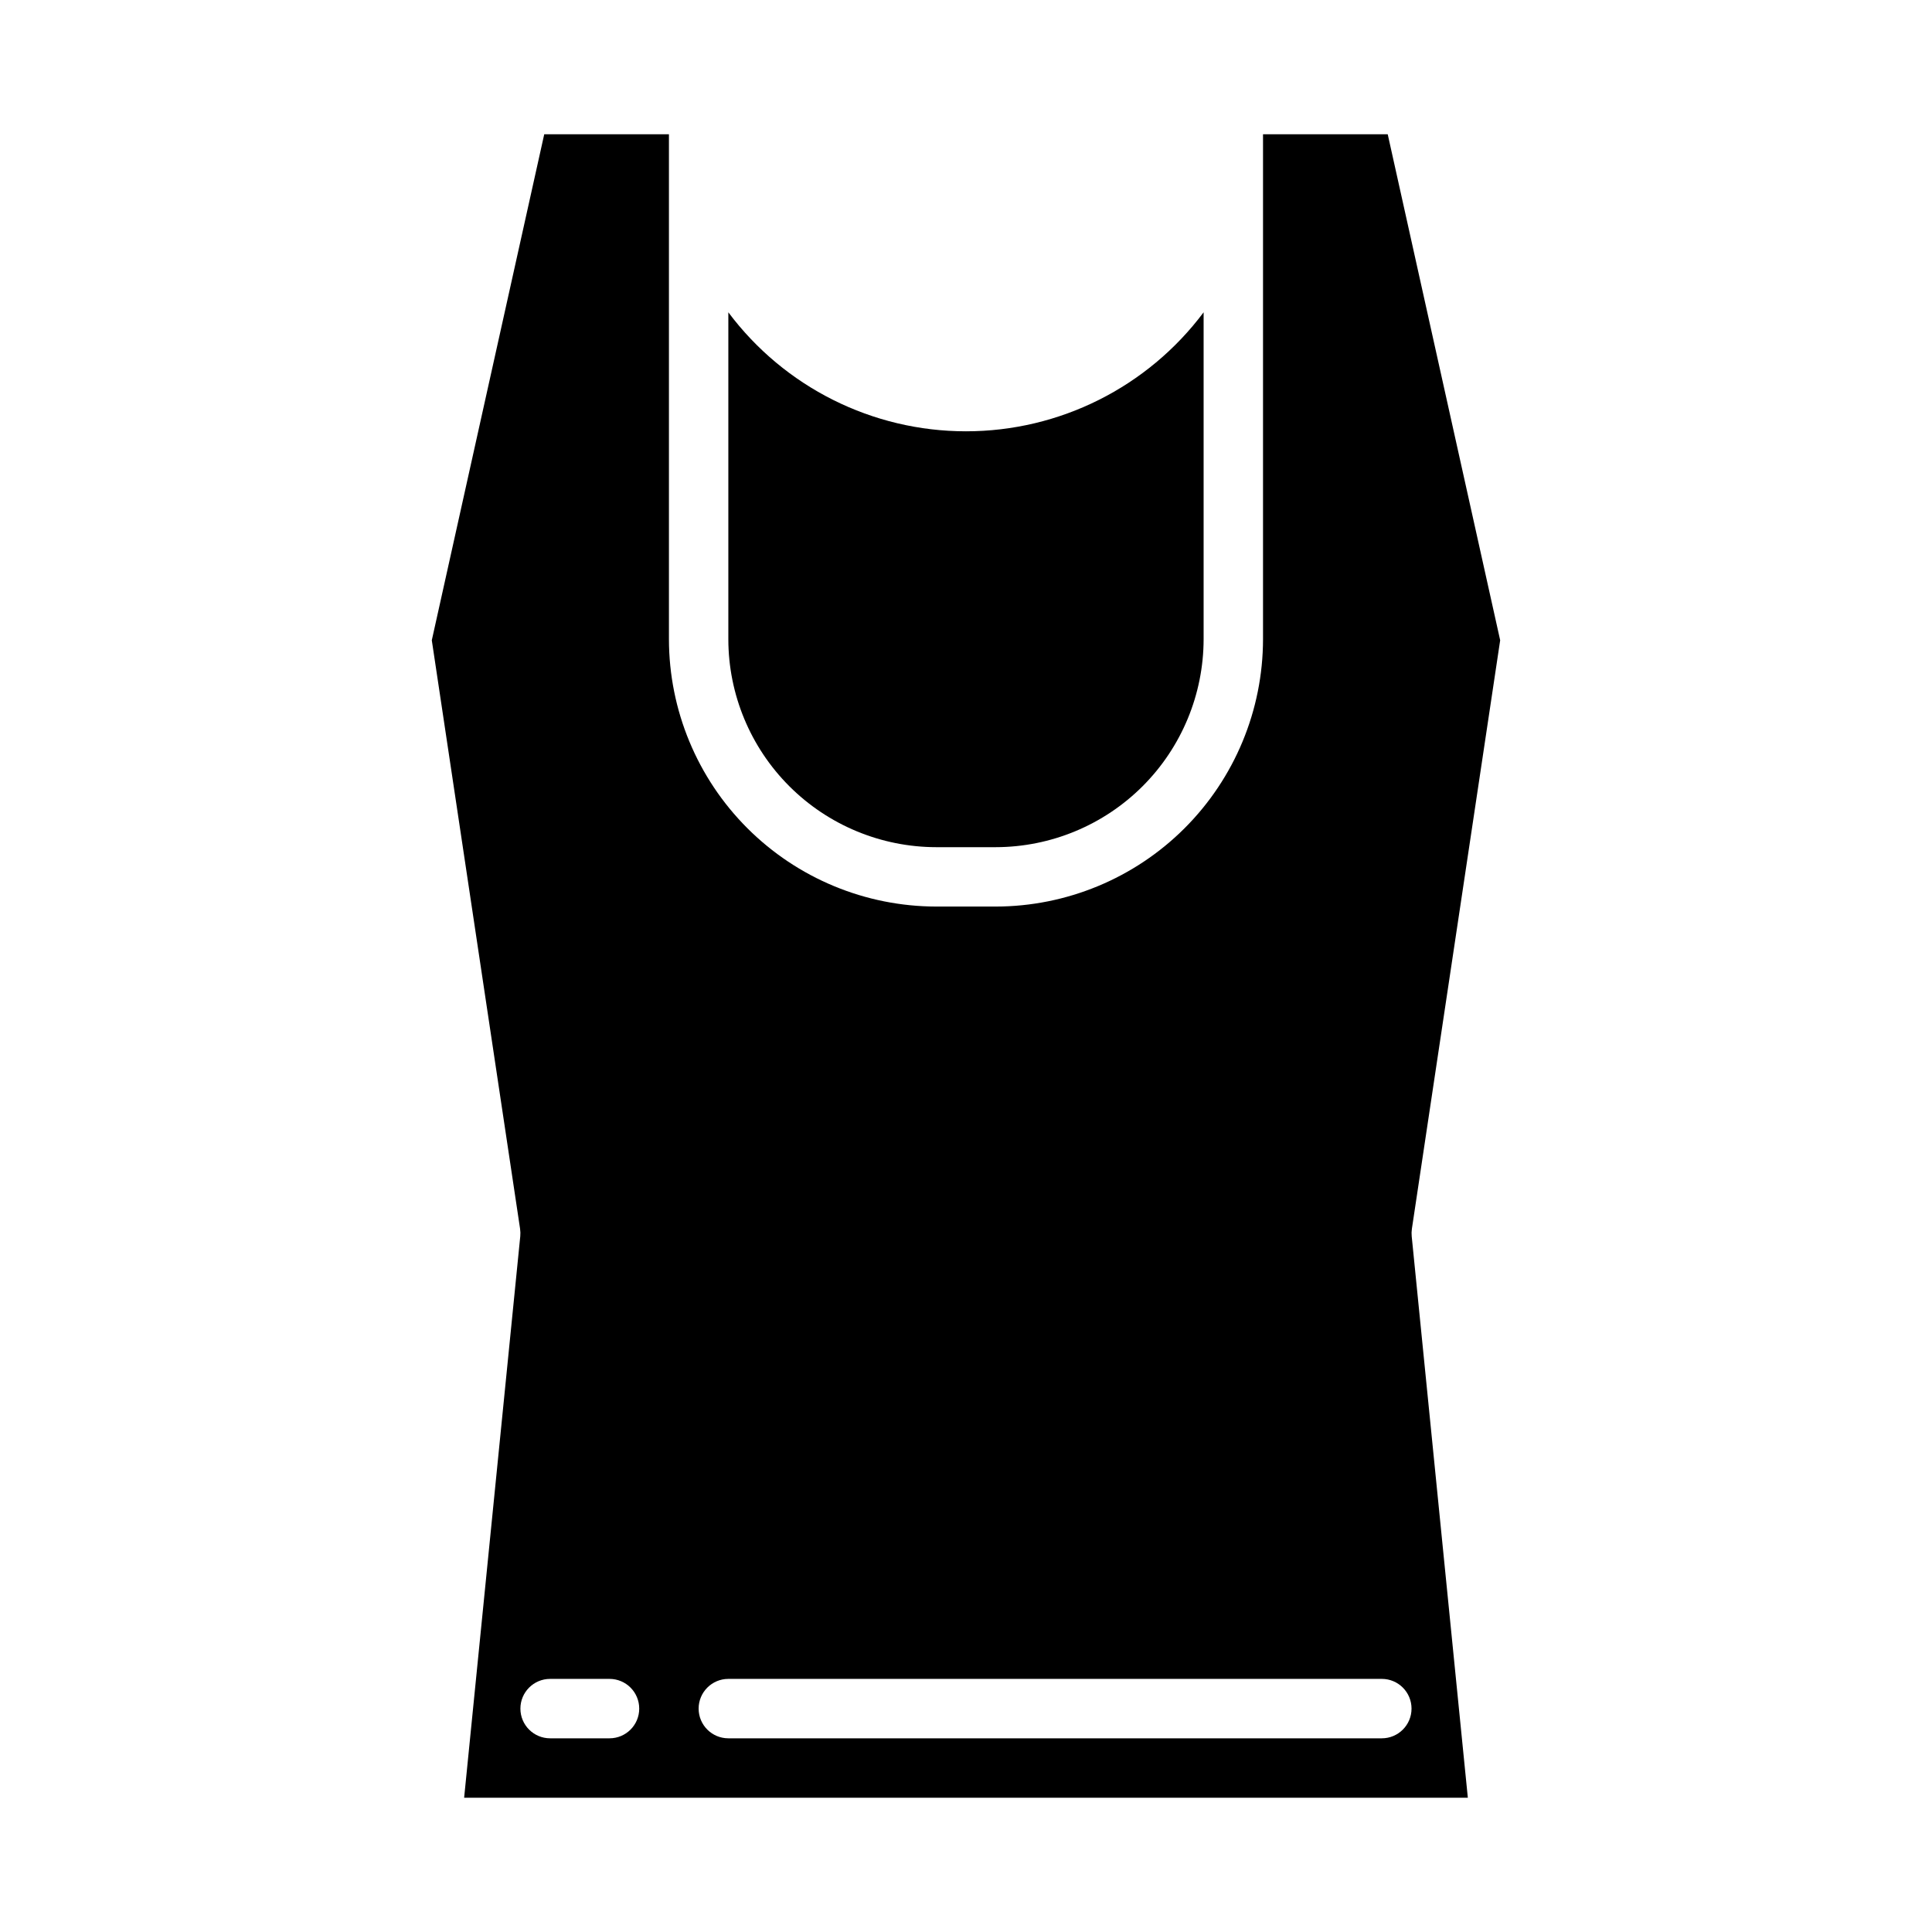<?xml version="1.0" encoding="UTF-8"?>
<!-- Uploaded to: ICON Repo, www.svgrepo.com, Generator: ICON Repo Mixer Tools -->
<svg fill="#000000" width="800px" height="800px" version="1.1" viewBox="144 144 512 512" xmlns="http://www.w3.org/2000/svg">
 <g>
  <path d="m392.12 368.51h15.746c14.609-0.02 28.613-5.832 38.945-16.16 10.328-10.332 16.141-24.336 16.16-38.945v-86.641c-14.852 19.852-38.191 31.535-62.977 31.535-24.789 0-48.129-11.684-62.977-31.535v86.641c0.016 14.609 5.828 28.613 16.156 38.945 10.332 10.328 24.336 16.141 38.945 16.16z"/>
  <path d="m518.16 469.68 23.402-156-29.801-134.1h-33.047v133.82c-0.02 18.785-7.492 36.793-20.773 50.074s-31.289 20.754-50.074 20.773h-15.746c-18.781-0.02-36.789-7.492-50.074-20.773-13.281-13.281-20.754-31.289-20.773-50.074v-133.82h-33.047l-29.797 134.1 23.402 156h-0.004c0.094 0.645 0.109 1.301 0.047 1.949l-14.875 148.79h265.99l-14.875-148.79c-0.062-0.648-0.047-1.305 0.047-1.949zm-212.63 134.99h-15.746c-4.348 0-7.871-3.523-7.871-7.871 0-4.348 3.523-7.875 7.871-7.875h15.746c4.348 0 7.871 3.527 7.871 7.875 0 4.348-3.523 7.871-7.871 7.871zm204.67 0h-173.18c-4.348 0-7.875-3.523-7.875-7.871 0-4.348 3.527-7.875 7.875-7.875h173.18c4.348 0 7.871 3.527 7.871 7.875 0 4.348-3.523 7.871-7.871 7.871z"/>
 </g>
</svg>
